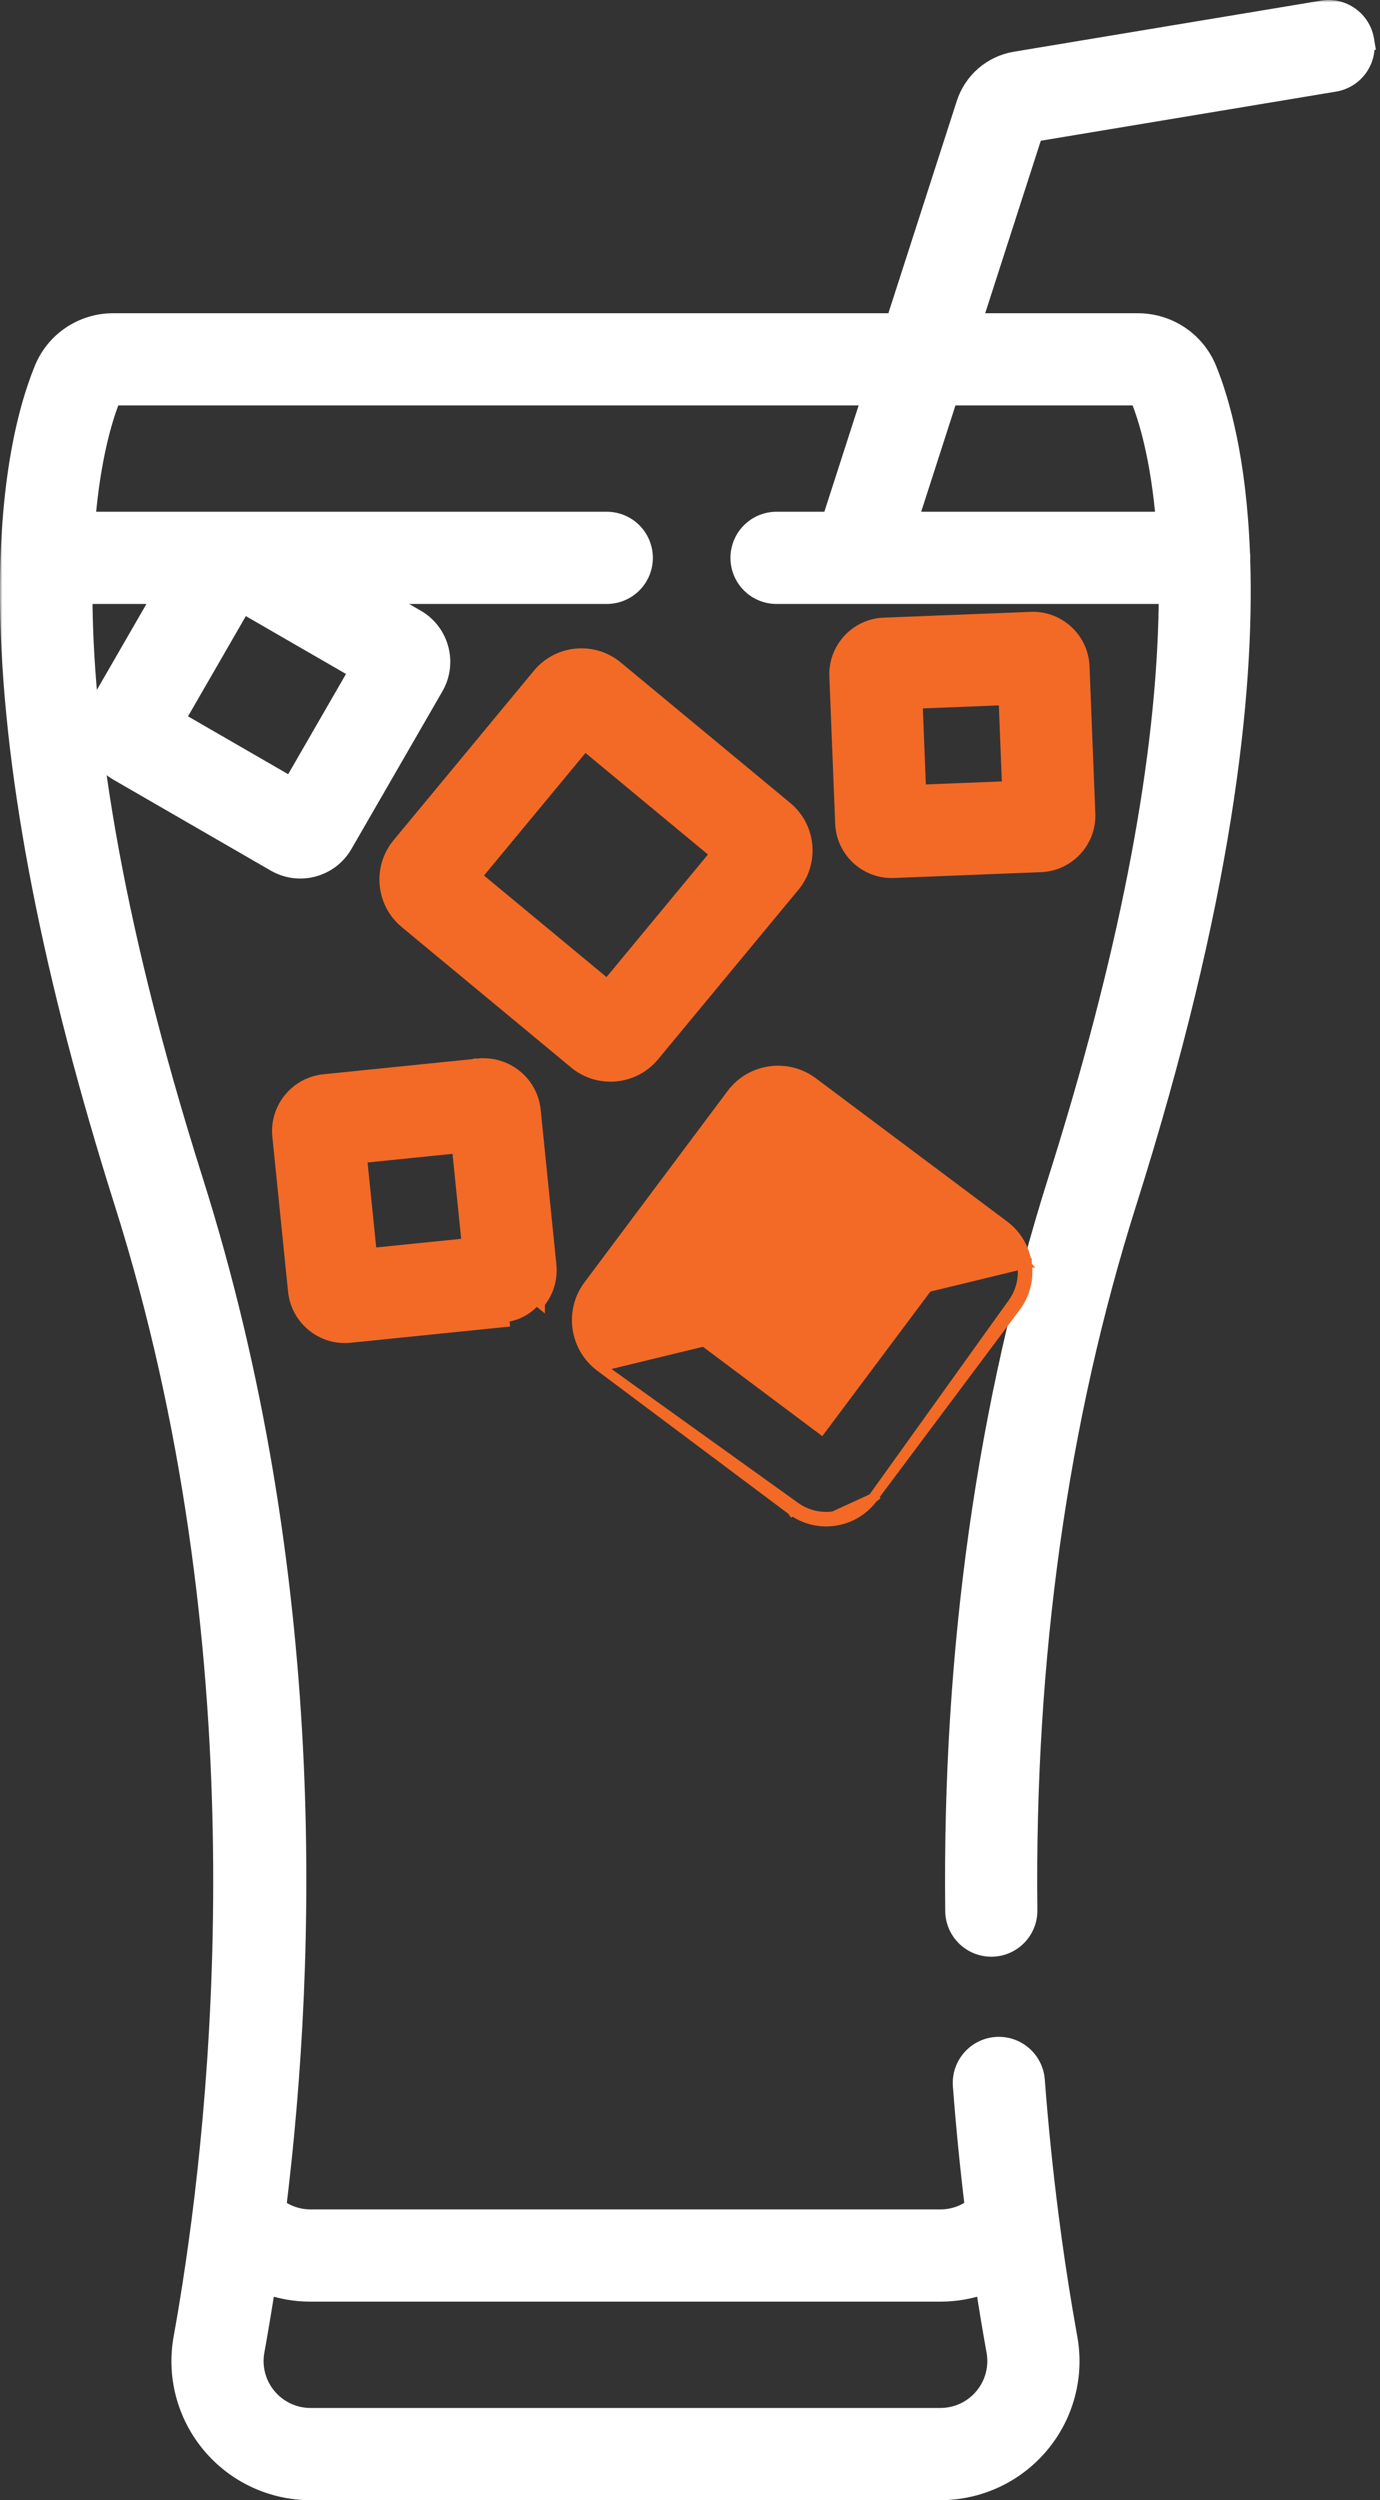<?xml version="1.0" encoding="UTF-8"?> <svg xmlns="http://www.w3.org/2000/svg" width="285" height="516" viewBox="0 0 285 516" fill="none"><rect x="0" y="0" width="285" height="516" fill="#333333" stroke="none"/> <mask id="path-1-outside-1_148_84" maskUnits="userSpaceOnUse" x="0" y="0" width="285" height="517" fill="black"> <rect fill="white" width="285" height="517"></rect> <path d="M281.793 8.286C281.631 7.311 281.279 6.379 280.757 5.54C280.235 4.702 279.552 3.975 278.749 3.401C277.946 2.827 277.037 2.417 276.075 2.194C275.113 1.971 274.117 1.94 273.143 2.103L209.722 12.649C204.909 13.45 200.992 16.833 199.495 21.474L184.925 66.646H23.389C17.049 66.646 11.415 70.431 9.032 76.286C5.474 85.032 1.376 101.114 2.079 128.041C2.946 161.181 10.864 201.611 25.614 248.214C54.365 339.034 46.381 428.698 39.627 471.874C39.427 473.148 39.225 474.414 39.017 475.671C38.955 476.054 38.893 476.441 38.83 476.811C38.506 478.741 38.174 480.655 37.834 482.542C37.133 486.387 37.287 490.338 38.285 494.116C39.284 497.895 41.102 501.406 43.611 504.403C46.121 507.409 49.261 509.826 52.809 511.485C56.356 513.144 60.225 514.003 64.142 514.003H194.202C197.545 514.002 200.802 513.373 203.834 512.205C208.072 510.572 211.823 507.884 214.732 504.397C217.241 501.401 219.059 497.89 220.057 494.112C221.056 490.335 221.211 486.384 220.51 482.54C220.196 480.803 219.893 479.063 219.6 477.321C219.549 477.017 219.494 476.716 219.443 476.411C218.388 470.083 217.452 463.736 216.635 457.372V457.364C215.44 448.043 214.486 438.692 213.775 429.321C213.463 425.181 209.842 422.087 205.713 422.396C204.729 422.47 203.769 422.738 202.888 423.183C202.007 423.629 201.223 424.243 200.58 424.992C199.937 425.741 199.447 426.609 199.14 427.547C198.832 428.485 198.712 429.474 198.787 430.458C199.427 438.858 200.256 447.243 201.272 455.606C199.241 457.156 196.757 457.995 194.202 457.993H64.142C61.601 457.994 59.129 457.164 57.104 455.63C63.502 403.622 65.65 324.881 39.947 243.677C22.131 187.396 17.162 148.466 17.091 122.649H33.709L20.659 145.255C17.854 150.118 19.521 156.356 24.384 159.165L56.932 177.958C58.474 178.85 60.224 179.319 62.006 179.318C65.526 179.318 68.956 177.493 70.842 174.228L89.631 141.685C92.439 136.821 90.768 130.579 85.904 127.771L77.029 122.649H125.314C126.301 122.649 127.278 122.455 128.19 122.078C129.102 121.7 129.931 121.146 130.629 120.449C131.327 119.751 131.88 118.922 132.258 118.01C132.636 117.098 132.83 116.121 132.83 115.134C132.83 114.147 132.636 113.169 132.258 112.257C131.881 111.345 131.327 110.517 130.629 109.819C129.931 109.121 129.103 108.567 128.19 108.19C127.278 107.812 126.301 107.618 125.314 107.618H17.666C18.799 94.021 21.355 85.888 22.956 81.95C22.993 81.866 23.054 81.795 23.131 81.747C23.208 81.698 23.298 81.674 23.39 81.677H180.072L171.705 107.618H160.283C158.305 107.641 156.415 108.443 155.025 109.85C153.634 111.257 152.854 113.155 152.854 115.133C152.854 117.112 153.634 119.01 155.025 120.417C156.415 121.824 158.305 122.626 160.283 122.649H241.311C241.305 124.316 241.28 125.983 241.236 127.649C240.408 159.379 232.725 198.419 218.396 243.677C203.725 290.025 196.6 340.736 197.209 394.412C197.234 396.39 198.037 398.278 199.443 399.667C200.85 401.057 202.748 401.837 204.725 401.838H204.811C205.798 401.827 206.773 401.622 207.681 401.234C208.588 400.847 209.41 400.284 210.1 399.578C210.79 398.873 211.334 398.038 211.702 397.122C212.069 396.206 212.252 395.227 212.241 394.24C211.647 342.166 218.537 293.037 232.725 248.213C252.514 185.704 257.092 143.22 256.197 115.474C256.201 115.36 256.217 115.247 256.217 115.134C256.217 114.814 256.189 114.501 256.15 114.192C255.393 94.771 251.947 82.767 249.31 76.286C246.928 70.426 241.291 66.646 234.955 66.646H200.717L213.417 27.274L275.612 16.931C276.585 16.769 277.517 16.417 278.354 15.895C279.192 15.373 279.918 14.691 280.492 13.888C281.066 13.085 281.476 12.177 281.699 11.216C281.922 10.255 281.953 9.259 281.792 8.286H281.793ZM52.626 485.205C53.454 480.614 54.221 476.012 54.926 471.4C57.878 472.48 60.998 473.03 64.142 473.025H194.2C197.396 473.025 200.509 472.463 203.423 471.397C204.123 476.011 204.887 480.614 205.716 485.205C206.022 486.887 205.954 488.616 205.517 490.269C205.08 491.921 204.285 493.457 203.188 494.768C202.089 496.086 200.714 497.145 199.161 497.874C197.608 498.598 195.915 498.972 194.201 498.971H64.142C62.838 498.971 61.561 498.756 60.354 498.346C58.325 497.653 56.526 496.415 55.154 494.768C54.055 493.458 53.259 491.922 52.822 490.269C52.386 488.616 52.318 486.887 52.626 485.205ZM50.04 124.423L74.188 138.364L60.248 162.517L36.098 148.575L50.04 124.423ZM234.954 81.677C235.149 81.677 235.321 81.782 235.388 81.95C237.118 86.2 239.614 94.345 240.731 107.618H187.497L195.864 81.677H234.954Z"></path> </mask> <path d="M281.793 8.286C281.631 7.311 281.279 6.379 280.757 5.54C280.235 4.702 279.552 3.975 278.749 3.401C277.946 2.827 277.037 2.417 276.075 2.194C275.113 1.971 274.117 1.94 273.143 2.103L209.722 12.649C204.909 13.45 200.992 16.833 199.495 21.474L184.925 66.646H23.389C17.049 66.646 11.415 70.431 9.032 76.286C5.474 85.032 1.376 101.114 2.079 128.041C2.946 161.181 10.864 201.611 25.614 248.214C54.365 339.034 46.381 428.698 39.627 471.874C39.427 473.148 39.225 474.414 39.017 475.671C38.955 476.054 38.893 476.441 38.83 476.811C38.506 478.741 38.174 480.655 37.834 482.542C37.133 486.387 37.287 490.338 38.285 494.116C39.284 497.895 41.102 501.406 43.611 504.403C46.121 507.409 49.261 509.826 52.809 511.485C56.356 513.144 60.225 514.003 64.142 514.003H194.202C197.545 514.002 200.802 513.373 203.834 512.205C208.072 510.572 211.823 507.884 214.732 504.397C217.241 501.401 219.059 497.89 220.057 494.112C221.056 490.335 221.211 486.384 220.51 482.54C220.196 480.803 219.893 479.063 219.6 477.321C219.549 477.017 219.494 476.716 219.443 476.411C218.388 470.083 217.452 463.736 216.635 457.372V457.364C215.44 448.043 214.486 438.692 213.775 429.321C213.463 425.181 209.842 422.087 205.713 422.396C204.729 422.47 203.769 422.738 202.888 423.183C202.007 423.629 201.223 424.243 200.58 424.992C199.937 425.741 199.447 426.609 199.14 427.547C198.832 428.485 198.712 429.474 198.787 430.458C199.427 438.858 200.256 447.243 201.272 455.606C199.241 457.156 196.757 457.995 194.202 457.993H64.142C61.601 457.994 59.129 457.164 57.104 455.63C63.502 403.622 65.65 324.881 39.947 243.677C22.131 187.396 17.162 148.466 17.091 122.649H33.709L20.659 145.255C17.854 150.118 19.521 156.356 24.384 159.165L56.932 177.958C58.474 178.85 60.224 179.319 62.006 179.318C65.526 179.318 68.956 177.493 70.842 174.228L89.631 141.685C92.439 136.821 90.768 130.579 85.904 127.771L77.029 122.649H125.314C126.301 122.649 127.278 122.455 128.19 122.078C129.102 121.7 129.931 121.146 130.629 120.449C131.327 119.751 131.88 118.922 132.258 118.01C132.636 117.098 132.83 116.121 132.83 115.134C132.83 114.147 132.636 113.169 132.258 112.257C131.881 111.345 131.327 110.517 130.629 109.819C129.931 109.121 129.103 108.567 128.19 108.19C127.278 107.812 126.301 107.618 125.314 107.618H17.666C18.799 94.021 21.355 85.888 22.956 81.95C22.993 81.866 23.054 81.795 23.131 81.747C23.208 81.698 23.298 81.674 23.39 81.677H180.072L171.705 107.618H160.283C158.305 107.641 156.415 108.443 155.025 109.85C153.634 111.257 152.854 113.155 152.854 115.133C152.854 117.112 153.634 119.01 155.025 120.417C156.415 121.824 158.305 122.626 160.283 122.649H241.311C241.305 124.316 241.28 125.983 241.236 127.649C240.408 159.379 232.725 198.419 218.396 243.677C203.725 290.025 196.6 340.736 197.209 394.412C197.234 396.39 198.037 398.278 199.443 399.667C200.85 401.057 202.748 401.837 204.725 401.838H204.811C205.798 401.827 206.773 401.622 207.681 401.234C208.588 400.847 209.41 400.284 210.1 399.578C210.79 398.873 211.334 398.038 211.702 397.122C212.069 396.206 212.252 395.227 212.241 394.24C211.647 342.166 218.537 293.037 232.725 248.213C252.514 185.704 257.092 143.22 256.197 115.474C256.201 115.36 256.217 115.247 256.217 115.134C256.217 114.814 256.189 114.501 256.15 114.192C255.393 94.771 251.947 82.767 249.31 76.286C246.928 70.426 241.291 66.646 234.955 66.646H200.717L213.417 27.274L275.612 16.931C276.585 16.769 277.517 16.417 278.354 15.895C279.192 15.373 279.918 14.691 280.492 13.888C281.066 13.085 281.476 12.177 281.699 11.216C281.922 10.255 281.953 9.259 281.792 8.286H281.793ZM52.626 485.205C53.454 480.614 54.221 476.012 54.926 471.4C57.878 472.48 60.998 473.03 64.142 473.025H194.2C197.396 473.025 200.509 472.463 203.423 471.397C204.123 476.011 204.887 480.614 205.716 485.205C206.022 486.887 205.954 488.616 205.517 490.269C205.08 491.921 204.285 493.457 203.188 494.768C202.089 496.086 200.714 497.145 199.161 497.874C197.608 498.598 195.915 498.972 194.201 498.971H64.142C62.838 498.971 61.561 498.756 60.354 498.346C58.325 497.653 56.526 496.415 55.154 494.768C54.055 493.458 53.259 491.922 52.822 490.269C52.386 488.616 52.318 486.887 52.626 485.205ZM50.04 124.423L74.188 138.364L60.248 162.517L36.098 148.575L50.04 124.423ZM234.954 81.677C235.149 81.677 235.321 81.782 235.388 81.95C237.118 86.2 239.614 94.345 240.731 107.618H187.497L195.864 81.677H234.954Z" fill="white"></path> <path d="M281.793 8.286C281.631 7.311 281.279 6.379 280.757 5.54C280.235 4.702 279.552 3.975 278.749 3.401C277.946 2.827 277.037 2.417 276.075 2.194C275.113 1.971 274.117 1.94 273.143 2.103L209.722 12.649C204.909 13.45 200.992 16.833 199.495 21.474L184.925 66.646H23.389C17.049 66.646 11.415 70.431 9.032 76.286C5.474 85.032 1.376 101.114 2.079 128.041C2.946 161.181 10.864 201.611 25.614 248.214C54.365 339.034 46.381 428.698 39.627 471.874C39.427 473.148 39.225 474.414 39.017 475.671C38.955 476.054 38.893 476.441 38.83 476.811C38.506 478.741 38.174 480.655 37.834 482.542C37.133 486.387 37.287 490.338 38.285 494.116C39.284 497.895 41.102 501.406 43.611 504.403C46.121 507.409 49.261 509.826 52.809 511.485C56.356 513.144 60.225 514.003 64.142 514.003H194.202C197.545 514.002 200.802 513.373 203.834 512.205C208.072 510.572 211.823 507.884 214.732 504.397C217.241 501.401 219.059 497.89 220.057 494.112C221.056 490.335 221.211 486.384 220.51 482.54C220.196 480.803 219.893 479.063 219.6 477.321C219.549 477.017 219.494 476.716 219.443 476.411C218.388 470.083 217.452 463.736 216.635 457.372V457.364C215.44 448.043 214.486 438.692 213.775 429.321C213.463 425.181 209.842 422.087 205.713 422.396C204.729 422.47 203.769 422.738 202.888 423.183C202.007 423.629 201.223 424.243 200.58 424.992C199.937 425.741 199.447 426.609 199.14 427.547C198.832 428.485 198.712 429.474 198.787 430.458C199.427 438.858 200.256 447.243 201.272 455.606C199.241 457.156 196.757 457.995 194.202 457.993H64.142C61.601 457.994 59.129 457.164 57.104 455.63C63.502 403.622 65.65 324.881 39.947 243.677C22.131 187.396 17.162 148.466 17.091 122.649H33.709L20.659 145.255C17.854 150.118 19.521 156.356 24.384 159.165L56.932 177.958C58.474 178.85 60.224 179.319 62.006 179.318C65.526 179.318 68.956 177.493 70.842 174.228L89.631 141.685C92.439 136.821 90.768 130.579 85.904 127.771L77.029 122.649H125.314C126.301 122.649 127.278 122.455 128.19 122.078C129.102 121.7 129.931 121.146 130.629 120.449C131.327 119.751 131.88 118.922 132.258 118.01C132.636 117.098 132.83 116.121 132.83 115.134C132.83 114.147 132.636 113.169 132.258 112.257C131.881 111.345 131.327 110.517 130.629 109.819C129.931 109.121 129.103 108.567 128.19 108.19C127.278 107.812 126.301 107.618 125.314 107.618H17.666C18.799 94.021 21.355 85.888 22.956 81.95C22.993 81.866 23.054 81.795 23.131 81.747C23.208 81.698 23.298 81.674 23.39 81.677H180.072L171.705 107.618H160.283C158.305 107.641 156.415 108.443 155.025 109.85C153.634 111.257 152.854 113.155 152.854 115.133C152.854 117.112 153.634 119.01 155.025 120.417C156.415 121.824 158.305 122.626 160.283 122.649H241.311C241.305 124.316 241.28 125.983 241.236 127.649C240.408 159.379 232.725 198.419 218.396 243.677C203.725 290.025 196.6 340.736 197.209 394.412C197.234 396.39 198.037 398.278 199.443 399.667C200.85 401.057 202.748 401.837 204.725 401.838H204.811C205.798 401.827 206.773 401.622 207.681 401.234C208.588 400.847 209.41 400.284 210.1 399.578C210.79 398.873 211.334 398.038 211.702 397.122C212.069 396.206 212.252 395.227 212.241 394.24C211.647 342.166 218.537 293.037 232.725 248.213C252.514 185.704 257.092 143.22 256.197 115.474C256.201 115.36 256.217 115.247 256.217 115.134C256.217 114.814 256.189 114.501 256.15 114.192C255.393 94.771 251.947 82.767 249.31 76.286C246.928 70.426 241.291 66.646 234.955 66.646H200.717L213.417 27.274L275.612 16.931C276.585 16.769 277.517 16.417 278.354 15.895C279.192 15.373 279.918 14.691 280.492 13.888C281.066 13.085 281.476 12.177 281.699 11.216C281.922 10.255 281.953 9.259 281.792 8.286H281.793ZM52.626 485.205C53.454 480.614 54.221 476.012 54.926 471.4C57.878 472.48 60.998 473.03 64.142 473.025H194.2C197.396 473.025 200.509 472.463 203.423 471.397C204.123 476.011 204.887 480.614 205.716 485.205C206.022 486.887 205.954 488.616 205.517 490.269C205.08 491.921 204.285 493.457 203.188 494.768C202.089 496.086 200.714 497.145 199.161 497.874C197.608 498.598 195.915 498.972 194.201 498.971H64.142C62.838 498.971 61.561 498.756 60.354 498.346C58.325 497.653 56.526 496.415 55.154 494.768C54.055 493.458 53.259 491.922 52.822 490.269C52.386 488.616 52.318 486.887 52.626 485.205ZM50.04 124.423L74.188 138.364L60.248 162.517L36.098 148.575L50.04 124.423ZM234.954 81.677C235.149 81.677 235.321 81.782 235.388 81.95C237.118 86.2 239.614 94.345 240.731 107.618H187.497L195.864 81.677H234.954Z" stroke="white" stroke-width="4" mask="url(#path-1-outside-1_148_84)"></path> <path d="M123.929 282.079L123.929 282.079C118.625 278.108 117.538 270.564 121.506 265.257L121.506 265.257L151.064 225.757C155.032 220.453 162.576 219.366 167.881 223.333L167.882 223.333L207.383 252.89C207.383 252.89 207.384 252.89 207.384 252.89C208.651 253.833 209.719 255.017 210.525 256.375C211.331 257.733 211.86 259.236 212.081 260.799M123.929 282.079L211.091 260.942M123.929 282.079L163.427 311.632M123.929 282.079L164.028 310.833M212.081 260.799C212.081 260.8 212.081 260.801 212.082 260.802L211.091 260.942M212.081 260.799C212.081 260.799 212.081 260.798 212.081 260.797L211.091 260.942M212.081 260.799C212.31 262.361 212.227 263.952 211.837 265.481C211.447 267.011 210.757 268.449 209.809 269.711M211.091 260.942C211.301 262.374 211.225 263.833 210.868 265.234C210.51 266.636 209.879 267.954 209.009 269.11M209.809 269.711L209.81 269.709L209.009 269.11M209.809 269.711L180.253 309.212M209.809 269.711L209.009 269.11M209.009 269.11L180.253 309.212M180.253 309.212L179.45 308.615L180.251 309.214L180.253 309.212ZM180.253 309.212C179.31 310.479 178.125 311.546 176.766 312.352C175.409 313.156 173.907 313.684 172.344 313.905M180.253 309.212L172.2 312.915M172.344 313.905C172.345 313.905 172.346 313.905 172.346 313.904L172.2 312.915M172.344 313.905C172.343 313.905 172.341 313.905 172.34 313.905L172.2 312.915M172.344 313.905C170.782 314.135 169.189 314.053 167.659 313.663C166.128 313.273 164.689 312.582 163.427 311.632M172.2 312.915C170.768 313.126 169.308 313.051 167.906 312.694C166.503 312.336 165.185 311.704 164.028 310.833M163.427 311.632L163.429 311.634L164.028 310.833M163.427 311.632L164.028 310.833M98.834 219.463L98.838 219.463C104.753 218.883 110.061 223.188 110.664 229.111L110.664 229.111L113.906 261.049C113.906 261.05 113.906 261.051 113.906 261.051C114.053 262.462 113.92 263.887 113.512 265.246C113.105 266.604 112.433 267.868 111.534 268.965C111.534 268.966 111.533 268.966 111.533 268.967L110.759 268.333C109.949 269.333 108.948 270.162 107.815 270.772C106.681 271.382 105.438 271.762 104.157 271.888L98.834 219.463ZM98.834 219.463L66.895 222.709C66.894 222.709 66.894 222.709 66.894 222.709C65.482 222.849 64.112 223.267 62.863 223.94C61.614 224.612 60.511 225.526 59.618 226.627C58.718 227.724 58.046 228.988 57.638 230.346C57.231 231.705 57.097 233.131 57.245 234.542C57.245 234.542 57.245 234.543 57.245 234.543L60.486 266.474C60.486 266.475 60.486 266.475 60.486 266.476C60.626 267.888 61.044 269.258 61.717 270.507C62.389 271.756 63.303 272.859 64.404 273.753C65.5 274.653 66.764 275.327 68.122 275.735C69.481 276.143 70.907 276.277 72.319 276.129C72.319 276.129 72.32 276.129 72.321 276.129L104.256 272.883C104.256 272.883 104.256 272.883 104.256 272.883L98.834 219.463ZM118.597 219.552L118.598 219.552C120.784 221.363 123.438 222.243 126.075 222.243C129.448 222.243 132.806 220.802 135.127 217.998C135.127 217.998 135.127 217.998 135.127 217.998L164.106 183.015C164.106 183.014 164.106 183.014 164.107 183.014C166.108 180.601 167.053 177.548 166.759 174.429C166.619 172.892 166.175 171.398 165.454 170.034C164.732 168.669 163.747 167.461 162.556 166.48C162.555 166.479 162.555 166.479 162.555 166.479L127.57 137.502C122.585 133.366 115.169 134.067 111.04 139.05L111.04 139.05L82.063 174.036C82.062 174.037 82.062 174.037 82.061 174.038C81.073 175.223 80.33 176.592 79.875 178.067C79.42 179.541 79.263 181.091 79.412 182.626C79.552 184.161 79.995 185.654 80.715 187.017C81.436 188.381 82.42 189.588 83.61 190.569C83.611 190.569 83.611 190.57 83.612 190.57L118.597 219.552ZM184.559 180.204L184.568 180.203L214.963 179C214.963 179 214.963 179 214.963 179C220.847 178.769 225.44 173.799 225.208 167.915L224.008 137.513L224.008 137.512C223.771 131.634 218.773 127.052 212.924 127.275L212.923 127.275L182.528 128.475C182.528 128.475 182.528 128.475 182.528 128.475C176.644 128.707 172.051 133.68 172.279 139.56L172.279 139.561L173.482 169.954C173.707 175.696 178.446 180.211 184.141 180.211C184.286 180.211 184.426 180.208 184.559 180.204ZM125.389 203.062L98.549 180.83L120.782 153.991L147.617 176.223L125.389 203.062ZM161.7 239.975L193.172 263.523L169.62 294.996L138.147 271.448L161.7 239.975ZM189.548 145.242L207.242 144.544L207.94 162.233L190.246 162.935L189.548 145.242ZM96.335 256.572L76.801 258.553L74.816 239.023L94.35 237.038L96.335 256.572Z" fill="#F36A26" stroke="#F36A26" stroke-width="2"></path> </svg> 